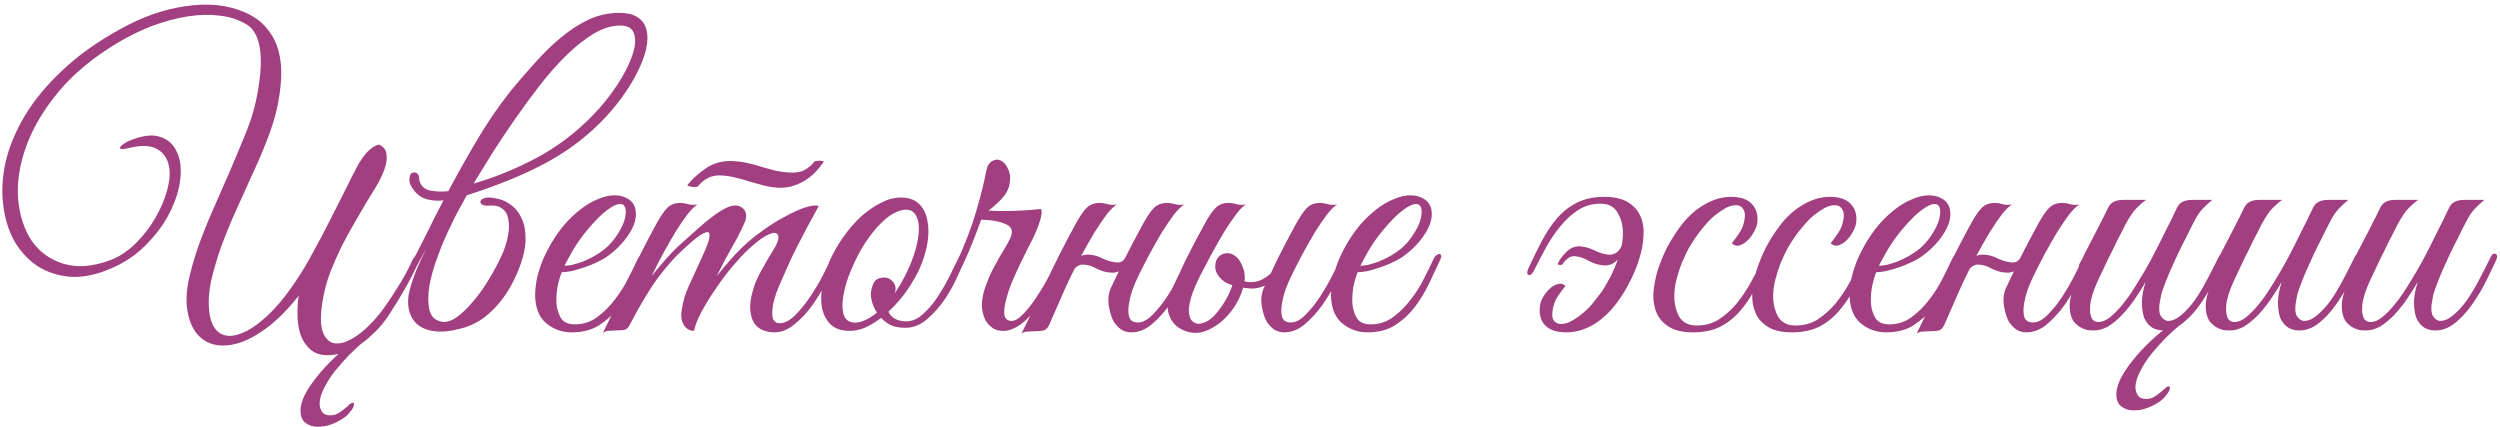 <?xml version="1.0" encoding="UTF-8"?> <svg xmlns="http://www.w3.org/2000/svg" width="1568" height="268" viewBox="0 0 1568 268" fill="none"><path d="M229.337 127.758C226.949 131.897 224.403 136.274 221.697 140.889C218.991 145.505 216.365 150.36 213.818 155.453C211.431 160.387 209.202 165.48 207.133 170.733C205.223 175.826 203.791 180.919 202.836 186.013C200.926 196.04 200.767 203.362 202.358 207.977C204.109 212.593 206.815 215.06 210.476 215.379C214.136 215.697 218.434 214.185 223.368 210.842C228.302 207.5 233.157 202.884 237.932 196.995C241.592 192.22 245.253 186.888 248.914 180.999C252.734 175.11 255.997 169.141 258.703 163.093C259.817 160.865 261.09 159.75 262.523 159.75C263.955 159.75 264.035 161.183 262.761 164.048C261.647 166.435 260.294 169.221 258.703 172.404C257.111 175.587 255.281 178.93 253.211 182.431C251.301 185.774 249.232 189.196 247.004 192.698C244.935 196.199 242.786 199.383 240.558 202.248C238.489 204.953 236.101 207.5 233.395 209.887C230.849 212.434 228.063 214.662 225.039 216.572C222.015 218.482 218.832 219.994 215.489 221.109C212.147 222.223 208.804 222.78 205.462 222.78C201.164 222.78 197.663 221.666 194.957 219.437C192.251 217.209 190.182 214.265 188.75 210.604C187.476 207.102 186.76 203.203 186.601 198.905C186.442 194.448 186.68 189.992 187.317 185.535C179.359 195.563 171.48 203.123 163.681 208.216C156.041 213.31 148.958 216.095 142.433 216.572C136.066 217.209 130.654 215.697 126.198 212.036C121.741 208.375 118.876 202.725 117.603 195.085C116.648 189.674 116.807 183.625 118.08 176.94C119.513 170.096 121.502 162.934 124.049 155.453C126.755 147.813 129.858 140.014 133.36 132.056C136.862 124.097 140.284 116.298 143.626 108.658C146.969 100.859 150.072 93.458 152.937 86.455C155.962 79.293 158.19 72.846 159.622 67.116C161.055 61.386 162.089 55.816 162.726 50.404C163.522 44.833 163.761 39.74 163.442 35.124C163.283 30.508 162.487 26.529 161.055 23.187C159.622 19.685 157.474 17.059 154.609 15.308C149.675 12.284 144.024 10.454 137.658 9.817C131.45 9.021 124.765 9.18 117.603 10.294C110.599 11.409 103.437 13.319 96.115 16.024C88.953 18.73 81.95 22.073 75.106 26.052C59.189 35.443 46.456 45.868 36.906 57.328C27.356 68.788 20.512 80.327 16.374 91.946C12.235 103.406 10.564 114.388 11.36 124.893C12.315 135.239 15.18 143.993 19.955 151.156C24.889 158.159 31.574 162.934 40.01 165.48C48.605 168.027 58.393 167.231 69.376 163.093C74.787 161.024 79.881 157.681 84.656 153.066C89.59 148.291 93.728 143.038 97.07 137.308C100.572 131.419 103.119 125.53 104.71 119.641C106.461 113.593 106.859 108.34 105.904 103.884C104.949 99.268 102.562 95.846 98.742 93.617C94.922 91.23 89.192 90.912 81.552 92.662C78.368 93.458 76.459 93.697 75.822 93.379C75.185 93.06 75.106 92.583 75.583 91.946C76.061 91.309 76.856 90.673 77.971 90.036C79.085 89.24 79.881 88.763 80.358 88.604C88.475 85.102 95.081 84.147 100.174 85.739C105.267 87.33 108.849 90.514 110.918 95.289C113.146 99.904 113.862 105.634 113.067 112.478C112.271 119.323 110.042 126.326 106.382 133.488C102.88 140.491 97.946 147.176 91.579 153.543C85.372 159.91 77.891 164.923 69.137 168.584C60.224 172.404 51.868 174.075 44.069 173.598C36.428 172.961 29.584 170.733 23.536 166.913C17.647 162.934 12.793 157.681 8.973 151.156C5.312 144.471 3.004 136.99 2.049 128.713C0.935 120.278 1.412 111.285 3.481 101.735C5.71 92.185 9.689 82.555 15.419 72.846C21.308 62.978 29.186 53.428 39.055 44.197C48.923 34.806 61.099 26.131 75.583 18.173C89.271 10.533 102.96 5.758 116.648 3.848C130.495 1.779 142.751 3.052 153.415 7.668C159.304 10.215 163.92 13.557 167.262 17.696C170.764 21.834 173.231 26.529 174.663 31.782C176.096 37.034 176.653 42.764 176.335 48.971C176.016 55.179 175.141 61.546 173.708 68.071C172.276 74.438 170.127 81.203 167.262 88.365C164.556 95.368 161.453 102.61 157.951 110.091C154.609 117.572 151.187 125.132 147.685 132.772C144.342 140.253 141.318 147.654 138.613 154.976C136.066 162.297 133.997 169.38 132.405 176.224C130.973 182.909 130.575 189.196 131.211 195.085C131.848 201.293 133.758 205.67 136.941 208.216C140.125 210.763 144.104 211.32 148.879 209.887C153.813 208.614 159.304 205.351 165.352 200.099C171.56 194.846 177.926 187.445 184.452 177.895C188.431 172.165 192.251 165.878 195.912 159.034C199.732 152.19 203.313 145.426 206.656 138.741C210.157 131.897 213.42 125.45 216.444 119.402C219.468 113.195 222.174 107.863 224.562 103.406C227.268 98.79 229.814 95.527 232.202 93.617C234.589 91.707 236.499 90.752 237.932 90.752C240.797 92.185 242.309 94.334 242.468 97.199C242.786 99.904 242.309 103.008 241.035 106.51C239.762 109.852 238.011 113.433 235.783 117.253C233.555 120.914 231.406 124.416 229.337 127.758ZM228.859 213.707C225.676 216.254 222.413 219.199 219.071 222.541C215.887 225.884 212.863 229.306 209.998 232.807C207.292 236.309 205.064 239.811 203.313 243.312C201.562 246.814 200.607 249.918 200.448 252.623C200.448 254.852 200.926 256.682 201.881 258.115C202.836 259.706 204.666 260.502 207.372 260.502C209.6 260.502 211.749 259.706 213.818 258.115C216.046 256.523 217.956 254.931 219.548 253.34C219.866 253.021 220.423 252.782 221.219 252.623C222.015 252.623 222.254 253.18 221.935 254.295C221.617 255.568 220.821 256.921 219.548 258.353C218.434 259.945 216.842 261.377 214.773 262.651C212.704 264.083 210.316 265.277 207.611 266.232C205.064 267.187 202.279 267.664 199.254 267.664C196.23 267.664 193.604 266.789 191.376 265.038C189.307 263.287 188.352 260.582 188.511 256.921C188.67 253.26 190.182 249.042 193.047 244.267C196.071 239.492 199.652 234.876 203.791 230.42C207.929 225.963 212.147 221.984 216.444 218.482C220.901 214.981 224.562 212.593 227.427 211.32C227.904 211.32 228.302 211.32 228.62 211.32C229.098 211.32 229.177 212.116 228.859 213.707ZM297.029 115.105C309.921 111.444 322.893 106.191 335.945 99.347C349.156 92.344 361.093 83.351 371.757 72.369C377.487 66.48 382.501 60.272 386.798 53.746C391.255 47.062 394.438 40.934 396.348 35.363C398.417 29.792 398.895 25.176 397.781 21.516C396.826 17.855 393.881 16.024 388.947 16.024C383.694 16.024 378.203 17.696 372.473 21.038C366.903 24.381 361.252 28.837 355.522 34.408C349.792 39.979 344.142 46.345 338.571 53.508C333.16 60.511 327.907 67.673 322.814 74.995C317.721 82.317 312.946 89.479 308.489 96.482C304.192 103.486 300.372 109.693 297.029 115.105ZM278.168 125.61C284.057 114.309 290.583 102.531 297.745 90.275C304.908 78.019 312.468 66.878 320.426 56.85C325.679 50.484 330.931 44.435 336.184 38.705C341.436 32.816 346.689 27.723 351.941 23.425C357.353 18.969 362.844 15.388 368.415 12.682C373.985 9.976 379.795 8.464 385.843 8.146C391.732 7.827 396.269 8.623 399.452 10.533C402.635 12.443 404.625 15.149 405.421 18.651C406.376 22.152 406.296 26.291 405.182 31.066C404.068 35.681 402.158 40.615 399.452 45.868C396.905 50.961 393.642 56.214 389.663 61.625C385.684 67.037 381.307 72.13 376.532 76.905C366.186 87.251 354.329 95.925 340.959 102.929C327.748 109.932 311.672 116.458 292.732 122.506C290.981 125.848 289.23 129.032 287.479 132.056C285.888 135.08 284.455 137.945 283.182 140.651C280.158 146.699 277.372 153.145 274.826 159.989C272.279 166.674 270.449 173.041 269.334 179.089C268.379 184.978 268.379 190.071 269.334 194.369C270.289 198.507 272.836 200.974 276.974 201.77C282.227 202.884 289.071 198.348 297.507 188.161C300.849 184.182 304.112 179.487 307.295 174.075C310.638 168.505 313.344 163.332 315.413 158.557C317.004 154.578 318.118 150.758 318.755 147.097C319.392 143.436 319.392 140.173 318.755 137.308C318.278 134.443 317.004 132.294 314.935 130.862C313.025 129.27 310.16 128.634 306.34 128.952C304.589 129.111 303.237 128.872 302.282 128.236C301.486 127.599 301.167 126.962 301.327 126.326C301.486 125.53 302.202 124.893 303.475 124.416C304.908 123.779 306.977 123.7 309.683 124.177C313.98 124.814 317.561 126.246 320.426 128.475C323.291 130.544 325.44 133.17 326.873 136.353C328.464 139.377 329.34 142.799 329.499 146.619C329.817 150.28 329.578 154.021 328.783 157.84C327.668 162.934 325.918 168.027 323.53 173.12C321.302 178.214 318.516 182.989 315.174 187.445C311.831 191.902 308.011 195.801 303.714 199.144C299.417 202.327 294.801 204.555 289.867 205.829C283.023 207.739 277.213 208.375 272.438 207.739C267.822 207.102 264.161 205.59 261.456 203.203C258.909 200.815 257.238 197.791 256.442 194.13C255.646 190.31 255.805 186.251 256.919 181.954C257.874 178.293 259.227 174.234 260.978 169.778C262.888 165.321 265.037 160.626 267.424 155.692C261.854 166.197 256.999 175.11 252.861 182.431C248.722 189.594 245.46 194.289 243.072 196.518C242.117 197.313 241.401 197.313 240.923 196.518C240.287 195.563 240.366 194.528 241.162 193.414C243.55 190.231 246.176 186.172 249.041 181.238C251.906 176.304 254.93 170.892 258.113 165.003C261.297 158.955 264.559 152.588 267.902 145.903C271.244 139.059 274.666 132.294 278.168 125.61ZM278.646 125.61C275.144 126.087 271.722 125.928 268.379 125.132C265.037 124.336 262.251 122.585 260.023 119.88C258.909 118.606 258.034 117.253 257.397 115.821C256.76 114.229 256.601 112.638 256.919 111.046C257.079 109.932 257.477 109.136 258.113 108.658C258.909 108.181 259.625 108.022 260.262 108.181C261.058 108.34 261.694 108.738 262.172 109.375C262.649 109.852 262.888 110.648 262.888 111.762V112.24C263.525 116.06 265.674 118.447 269.334 119.402C273.154 120.198 277.213 120.357 281.51 119.88L278.646 125.61ZM404.162 162.854C401.933 167.629 399.546 172.722 396.999 178.134C394.452 183.386 391.428 188.321 387.927 192.936C384.425 197.393 380.287 201.133 375.512 204.158C370.896 207.023 365.246 208.455 358.561 208.455C352.512 208.455 347.18 206.545 342.565 202.725C338.108 198.905 335.8 193.175 335.641 185.535C335.641 182.034 336.039 178.293 336.835 174.314C337.79 170.335 339.063 166.435 340.655 162.615C342.405 158.636 344.395 154.816 346.623 151.156C348.852 147.495 351.319 144.073 354.024 140.889C357.049 137.388 360.391 134.204 364.052 131.339C367.713 128.475 371.373 126.326 375.034 124.893C378.695 123.302 382.197 122.506 385.539 122.506C389.041 122.506 392.145 123.461 394.85 125.371C397.079 127.122 398.352 129.35 398.67 132.056C399.148 134.762 398.75 137.786 397.477 141.128C396.203 144.311 394.214 147.574 391.508 150.917C388.802 154.259 385.539 157.363 381.719 160.228C379.809 161.66 377.501 163.013 374.796 164.287C372.249 165.56 369.543 166.674 366.678 167.629C363.813 168.584 361.107 169.38 358.561 170.017C356.014 170.494 353.945 170.733 352.353 170.733C351.398 172.961 350.523 175.906 349.727 179.567C349.09 183.227 348.852 186.809 349.011 190.31C349.329 193.812 350.284 196.916 351.876 199.621C353.627 202.168 356.492 203.441 360.471 203.441C365.723 203.441 370.419 201.929 374.557 198.905C378.854 195.722 382.595 191.981 385.778 187.684C389.12 183.386 391.906 178.93 394.134 174.314C396.522 169.698 398.432 165.799 399.864 162.615C400.342 161.501 400.899 160.705 401.535 160.228C402.331 159.591 402.968 159.273 403.445 159.273C404.082 159.273 404.48 159.591 404.639 160.228C404.957 160.705 404.798 161.581 404.162 162.854ZM379.332 156.169C382.515 153.463 385.141 150.439 387.21 147.097C389.439 143.754 390.951 140.651 391.747 137.786C392.542 134.921 392.702 132.533 392.224 130.623C391.747 128.713 390.553 127.838 388.643 127.997C386.733 127.997 384.107 129.27 380.764 131.817C377.422 134.204 373.283 138.343 368.349 144.232C365.166 148.052 362.221 152.19 359.516 156.647C356.969 161.103 355.139 164.446 354.024 166.674C355.139 166.674 356.651 166.515 358.561 166.197C360.471 165.719 362.619 165.082 365.007 164.287C367.394 163.332 369.782 162.218 372.169 160.944C374.716 159.512 377.103 157.92 379.332 156.169ZM524.99 163.57C523.239 167.231 521.011 171.608 518.305 176.702C515.759 181.795 512.814 186.729 509.472 191.504C506.129 196.12 502.389 200.099 498.25 203.441C494.271 206.784 490.053 208.455 485.597 208.455C483.369 208.455 481.14 208.057 478.912 207.261C476.684 206.465 474.774 205.033 473.182 202.964C471.749 200.735 470.874 197.871 470.556 194.369C470.237 190.708 470.954 186.092 472.704 180.522C473.659 177.338 475.251 173.757 477.479 169.778C479.708 165.64 482.493 160.865 485.836 155.453C487.268 153.066 488.064 150.996 488.223 149.246C488.382 147.495 487.746 146.46 486.313 146.142C485.04 145.824 482.971 146.46 480.106 148.052C477.241 149.643 473.5 152.588 468.885 156.885C466.338 159.273 463.234 162.615 459.573 166.913C456.072 171.051 452.65 175.587 449.307 180.522C445.965 185.296 442.941 190.151 440.235 195.085C437.688 199.86 436.017 203.998 435.221 207.5C432.515 207.5 430.367 206.227 428.775 203.68C427.342 200.974 426.944 197.871 427.581 194.369C428.377 189.116 429.73 184.421 431.64 180.283C433.55 175.985 435.539 171.608 437.609 167.152C439.519 163.173 441.269 159.273 442.861 155.453C444.453 151.633 445.169 148.848 445.01 147.097C445.01 145.346 443.736 145.107 441.19 146.381C438.643 147.495 434.266 150.996 428.059 156.885C423.92 160.546 419.066 165.958 413.495 173.12C408.083 180.283 401.956 190.39 395.111 203.441C394.316 205.192 393.281 206.306 392.008 206.784C390.734 207.102 388.745 207.261 386.039 207.261C384.288 207.42 382.856 207.5 381.742 207.5C380.627 207.5 379.434 207.898 378.16 208.694C383.89 197.234 389.222 186.013 394.156 175.03C399.25 164.048 404.741 153.145 410.63 142.322C413.654 136.592 416.28 132.613 418.509 130.385C420.737 128.156 423.761 127.122 427.581 127.281C429.173 127.44 430.764 127.758 432.356 128.236C434.107 128.554 435.858 128.554 437.609 128.236C435.858 129.191 433.709 131.26 431.162 134.443C428.775 137.627 426.228 141.367 423.522 145.664C420.976 149.962 418.35 154.578 415.644 159.512C413.097 164.287 410.789 168.823 408.72 173.12C411.108 170.096 414.052 166.595 417.554 162.615C421.215 158.477 424.875 154.816 428.536 151.633C431.401 149.086 434.425 146.381 437.609 143.516C440.951 140.491 444.134 137.865 447.158 135.637C450.342 133.249 453.286 131.419 455.992 130.146C458.857 128.872 461.324 128.554 463.393 129.191C465.622 129.987 467.054 131.339 467.691 133.249C468.327 135.159 468.089 137.308 466.975 139.696C464.746 144.789 461.961 150.201 458.618 155.931C455.435 161.501 452.411 167.231 449.546 173.12C451.933 170.096 454.878 166.595 458.38 162.615C462.04 158.477 465.701 154.816 469.362 151.633C472.227 149.086 475.729 146.381 479.867 143.516C484.164 140.491 488.462 137.865 492.759 135.637C497.057 133.249 501.115 131.419 504.935 130.146C508.755 128.872 511.62 128.554 513.53 129.191C508.755 137.786 504.378 145.983 500.399 153.782C498.648 157.124 496.977 160.546 495.385 164.048C493.794 167.55 492.282 170.972 490.849 174.314C489.417 177.497 488.143 180.522 487.029 183.386C486.074 186.251 485.358 188.719 484.881 190.788C484.085 195.722 484.164 198.985 485.119 200.576C486.074 202.009 487.348 202.725 488.939 202.725C491.963 202.725 495.147 201.133 498.489 197.95C501.832 194.608 505.015 190.708 508.039 186.251C511.063 181.795 513.769 177.259 516.157 172.643C518.544 167.868 520.374 164.128 521.648 161.422C522.603 159.353 523.637 158.636 524.751 159.273C526.025 159.75 526.104 161.183 524.99 163.57ZM516.634 101.496C515.361 103.406 513.769 105.396 511.859 107.465C510.108 109.375 508.039 111.126 505.652 112.717C503.264 114.309 500.558 115.582 497.534 116.537C494.669 117.492 491.566 117.89 488.223 117.731C485.04 117.572 481.936 117.094 478.912 116.298C476.047 115.503 473.182 114.707 470.317 113.911C467.452 112.956 464.587 112.16 461.722 111.523C458.857 110.728 455.992 110.25 453.127 110.091C449.466 109.773 446.363 110.33 443.816 111.762C441.429 113.036 439.519 114.627 438.086 116.537C437.927 116.855 437.449 117.094 436.654 117.253C435.858 117.253 435.062 117.253 434.266 117.253C433.47 117.094 432.754 116.935 432.117 116.776C431.481 116.617 431.162 116.378 431.162 116.06C433.868 112.558 437.609 109.136 442.384 105.793C447.318 102.292 453.127 100.7 459.812 101.019C462.836 101.178 465.781 101.576 468.646 102.212C471.67 102.849 474.614 103.645 477.479 104.6C480.504 105.396 483.369 106.191 486.074 106.987C488.939 107.624 491.804 108.022 494.669 108.181C498.648 108.499 501.911 108.022 504.458 106.748C507.005 105.316 509.153 103.486 510.904 101.257C510.904 101.098 511.222 101.019 511.859 101.019C512.655 100.859 513.371 100.78 514.008 100.78C514.804 100.78 515.44 100.859 515.918 101.019C516.554 101.178 516.793 101.337 516.634 101.496ZM605.409 162.615C604.454 164.844 602.862 168.345 600.634 173.12C598.565 177.895 595.939 182.67 592.755 187.445C589.572 192.22 585.832 196.438 581.534 200.099C577.396 203.76 572.86 205.59 567.926 205.59C564.265 205.59 561.161 205.033 558.614 203.919C556.227 202.645 554.237 201.133 552.646 199.383C549.303 201.929 545.881 203.998 542.38 205.59C538.878 207.023 535.376 207.659 531.875 207.5C527.259 207.341 523.598 205.988 520.892 203.441C518.346 200.895 516.595 197.632 515.64 193.653C514.844 189.514 514.844 184.899 515.64 179.805C516.436 174.553 517.948 169.3 520.176 164.048C522.564 158.636 525.508 153.463 529.01 148.529C532.511 143.595 536.252 139.298 540.231 135.637C544.369 131.976 548.587 129.111 552.885 127.042C557.182 124.814 561.4 123.779 565.538 123.938C569.995 123.938 573.576 125.212 576.282 127.758C578.988 130.305 580.738 133.647 581.534 137.786C582.489 141.924 582.569 146.619 581.773 151.872C580.977 156.965 579.465 162.138 577.237 167.39C575.486 171.529 572.86 176.224 569.358 181.477C565.856 186.57 561.798 191.265 557.182 195.563C559.251 199.542 562.991 201.531 568.403 201.531C572.223 201.531 575.804 199.94 579.147 196.756C582.648 193.573 585.832 189.753 588.697 185.296C591.562 180.84 594.108 176.304 596.337 171.688C598.565 167.072 600.395 163.332 601.828 160.467C602.464 159.193 603.419 158.795 604.693 159.273C605.966 159.75 606.205 160.865 605.409 162.615ZM570.552 131.817C568.005 131.18 565.22 131.578 562.196 133.011C559.172 134.284 556.147 136.433 553.123 139.457C550.099 142.322 547.155 145.824 544.29 149.962C541.425 153.941 538.878 158.318 536.65 163.093C534.262 168.027 532.352 172.722 530.92 177.179C529.646 181.477 528.851 185.376 528.532 188.878C528.214 192.379 528.453 195.324 529.248 197.711C530.044 199.94 531.556 201.372 533.785 202.009C536.013 202.645 538.56 202.407 541.425 201.293C544.29 200.178 547.155 198.428 550.02 196.04C548.746 194.13 547.791 192.141 547.155 190.071C546.518 188.002 546.2 186.092 546.2 184.341C546.359 181.636 546.995 179.248 548.11 177.179C549.383 175.11 551.532 174.075 554.556 174.075C556.625 174.075 558.296 174.792 559.569 176.224C561.002 177.657 561.718 179.328 561.718 181.238C561.718 181.715 561.639 182.193 561.479 182.67C561.479 182.989 561.4 183.386 561.241 183.864C563.946 179.885 566.414 175.587 568.642 170.972C571.029 166.037 572.86 161.342 574.133 156.885C575.406 152.429 576.123 148.45 576.282 144.948C576.441 141.446 576.043 138.582 575.088 136.353C574.133 133.966 572.621 132.454 570.552 131.817ZM666.758 163.809C665.007 167.47 662.938 171.608 660.55 176.224C658.163 180.84 655.537 185.296 652.672 189.594C649.807 193.891 646.623 197.711 643.122 201.054C639.62 204.237 635.959 206.306 632.139 207.261C630.07 207.739 627.762 207.659 625.216 207.023C622.828 206.227 620.759 204.635 619.008 202.248C617.257 199.86 616.223 196.677 615.905 192.698C615.586 188.559 616.621 183.386 619.008 177.179C619.963 174.792 621.077 172.245 622.351 169.539C623.783 166.833 625.216 164.207 626.648 161.66C628.24 159.114 629.672 156.726 630.946 154.498C632.219 152.27 633.174 150.439 633.811 149.007C635.561 145.028 634.606 142.242 630.946 140.651C627.285 138.9 622.112 137.945 615.427 137.786L612.562 145.426C611.13 149.246 609.379 153.623 607.31 158.557C605.24 163.332 602.933 168.266 600.386 173.359C597.839 178.293 595.133 182.989 592.269 187.445C589.404 191.743 586.539 195.324 583.674 198.189C582.719 198.985 582.002 198.985 581.525 198.189C580.888 197.234 580.968 196.199 581.764 195.085C586.539 188.878 590.916 182.113 594.895 174.792C598.874 167.311 602.376 159.75 605.4 152.111C608.583 144.311 611.209 136.592 613.278 128.952C615.507 121.312 617.257 114.15 618.531 107.465C619.167 104.122 620.441 101.974 622.351 101.019C624.261 99.904 626.091 99.825 627.842 100.78C629.752 101.735 631.264 103.565 632.378 106.271C633.651 108.818 633.89 112.081 633.094 116.06C632.299 119.402 630.389 122.585 627.364 125.61C624.499 128.475 622.032 130.623 619.963 132.056C624.42 132.374 629.513 132.454 635.243 132.294C641.132 132.135 647.021 131.737 652.91 131.101C653.388 131.897 653.468 133.09 653.149 134.682C652.99 136.114 652.592 137.706 651.955 139.457C651.478 141.049 650.841 142.799 650.045 144.709C649.25 146.46 648.533 148.052 647.897 149.484C647.26 150.758 646.146 152.906 644.554 155.931C643.122 158.955 641.451 162.377 639.541 166.197C637.79 169.857 636.039 173.757 634.288 177.895C632.696 182.034 631.503 185.854 630.707 189.355C629.911 192.698 629.672 195.483 629.991 197.711C630.468 199.94 631.901 201.133 634.288 201.293C636.676 201.293 639.302 199.701 642.167 196.518C645.191 193.334 648.056 189.594 650.762 185.296C653.627 180.999 656.173 176.622 658.402 172.165C660.789 167.55 662.62 163.968 663.893 161.422C665.007 159.353 666.042 158.636 666.997 159.273C668.111 159.91 668.031 161.422 666.758 163.809ZM671.716 173.12C670.761 175.189 669.965 176.861 669.328 178.134C668.691 179.407 667.975 180.999 667.179 182.909C666.384 184.819 665.269 187.366 663.837 190.549C662.404 193.732 660.415 198.268 657.868 204.158C656.913 205.908 655.799 206.943 654.526 207.261C653.252 207.58 651.342 207.739 648.796 207.739C647.045 207.898 645.612 207.977 644.498 207.977C643.225 207.977 641.952 208.375 640.678 209.171C646.408 197.711 651.82 186.411 656.913 175.269C662.166 164.128 667.736 153.145 673.626 142.322C676.65 136.592 679.276 132.613 681.504 130.385C683.733 128.156 686.757 127.122 690.577 127.281C692.168 127.44 693.76 127.758 695.352 128.236C697.102 128.554 698.853 128.554 700.604 128.236C698.853 129.191 696.704 131.26 694.158 134.443C691.77 137.627 689.224 141.367 686.518 145.664C683.971 149.962 681.345 154.578 678.639 159.512C676.093 164.287 673.785 168.823 671.716 173.12ZM713.974 173.12C712.86 175.349 711.666 178.134 710.393 181.477C709.279 184.66 708.483 187.843 708.005 191.026C707.528 194.051 707.607 196.677 708.244 198.905C709.04 201.133 710.87 202.248 713.735 202.248C716.759 202.248 719.863 200.576 723.046 197.234C726.389 193.891 729.492 189.992 732.357 185.535C735.222 181.079 737.769 176.622 739.997 172.165C742.385 167.55 744.215 163.968 745.489 161.422C746.444 159.353 747.478 158.636 748.592 159.273C749.866 159.75 749.945 161.183 748.831 163.57C747.08 167.231 744.852 171.608 742.146 176.702C739.599 181.795 736.655 186.729 733.312 191.504C729.97 196.12 726.309 200.099 722.33 203.441C718.351 206.784 714.053 208.455 709.438 208.455C707.528 208.455 705.618 207.977 703.708 207.023C701.957 205.908 700.286 204.237 698.694 202.009C697.421 199.94 696.386 196.836 695.59 192.698C694.794 188.559 695.113 184.66 696.545 180.999C698.455 177.02 700.127 173.518 701.559 170.494C702.991 167.311 704.424 164.287 705.856 161.422C707.289 158.557 708.801 155.612 710.393 152.588C711.984 149.564 713.815 146.142 715.884 142.322C718.908 136.592 721.534 132.613 723.763 130.385C725.991 128.156 729.015 127.122 732.835 127.281C734.427 127.44 736.018 127.758 737.61 128.236C739.361 128.554 741.112 128.554 742.862 128.236C741.112 129.191 738.963 131.26 736.416 134.443C734.029 137.627 731.482 141.367 728.776 145.664C726.23 149.962 723.603 154.578 720.898 159.512C718.351 164.287 716.043 168.823 713.974 173.12ZM709.915 159.989C708.96 162.695 707.289 165.321 704.901 167.868C702.514 170.255 699.729 171.29 696.545 170.972C693.68 170.812 690.815 170.017 687.95 168.584C685.245 166.992 682.539 166.117 679.833 165.958C678.241 165.799 676.809 166.197 675.536 167.152C674.262 167.947 673.307 168.982 672.671 170.255C672.511 170.574 671.875 170.733 670.761 170.733C669.646 170.733 669.248 170.494 669.567 170.017C670.84 167.629 672.591 165.242 674.819 162.854C677.207 160.467 679.992 159.432 683.175 159.75C686.2 159.91 688.985 160.705 691.532 162.138C694.237 163.411 696.943 164.207 699.649 164.525C701.559 164.844 703.071 164.525 704.185 163.57C705.299 162.615 706.254 161.422 707.05 159.989C707.369 159.671 708.005 159.512 708.96 159.512C709.915 159.512 710.234 159.671 709.915 159.989ZM809.913 173.12C808.799 175.349 807.605 178.134 806.332 181.477C805.218 184.66 804.422 187.843 803.944 191.026C803.467 194.051 803.547 196.677 804.183 198.905C804.979 201.133 806.809 202.248 809.674 202.248C812.699 202.248 815.802 200.576 818.986 197.234C822.328 193.891 825.432 189.992 828.297 185.535C831.162 181.079 833.708 176.622 835.937 172.165C838.324 167.55 840.155 163.968 841.428 161.422C842.383 159.353 843.417 158.636 844.532 159.273C845.805 159.75 845.884 161.183 844.77 163.57C843.019 167.231 840.791 171.608 838.085 176.702C835.539 181.795 832.594 186.729 829.252 191.504C825.909 196.12 822.248 200.099 818.269 203.441C814.29 206.784 809.993 208.455 805.377 208.455C803.467 208.455 801.557 207.977 799.647 207.023C797.896 205.908 796.225 204.237 794.633 202.009C793.36 199.94 792.325 196.836 791.53 192.698C790.734 188.559 791.052 184.66 792.485 180.999C794.395 177.02 796.066 173.518 797.498 170.494C798.931 167.311 800.363 164.287 801.796 161.422C803.228 158.557 804.74 155.612 806.332 152.588C807.924 149.564 809.754 146.142 811.823 142.322C814.847 136.592 817.473 132.613 819.702 130.385C821.93 128.156 824.954 127.122 828.774 127.281C830.366 127.44 831.958 127.758 833.549 128.236C835.3 128.554 837.051 128.554 838.802 128.236C837.051 129.191 834.902 131.26 832.355 134.443C829.968 137.627 827.421 141.367 824.715 145.664C822.169 149.962 819.543 154.578 816.837 159.512C814.29 164.287 811.982 168.823 809.913 173.12ZM776.25 179.805C775.613 179.646 774.021 179.169 771.475 178.373C769.087 177.577 767.018 176.224 765.267 174.314C763.835 172.722 762.88 171.051 762.402 169.3C762.084 167.39 762.164 165.64 762.641 164.048C763.119 162.456 763.994 161.183 765.267 160.228C766.541 159.273 768.132 158.795 770.042 158.795C771.793 158.795 773.385 159.512 774.817 160.944C776.409 162.377 777.205 163.968 777.205 165.719C777.205 166.197 777.046 166.913 776.727 167.868C776.409 168.823 776.17 169.539 776.011 170.017C775.693 170.812 775.454 171.608 775.295 172.404C775.295 173.041 775.772 173.757 776.727 174.553C777.682 175.349 779.274 176.065 781.502 176.702C783.89 177.179 786.516 177.02 789.381 176.224C792.246 175.269 795.19 173.359 798.215 170.494C801.239 167.47 804.024 162.854 806.571 156.647C807.366 154.418 808.401 153.623 809.674 154.259C810.948 154.896 811.027 156.408 809.913 158.795C807.207 164.685 804.502 169.221 801.796 172.404C799.09 175.587 796.305 177.816 793.44 179.089C790.575 180.362 787.71 180.999 784.845 180.999C781.98 180.84 779.115 180.442 776.25 179.805ZM733.991 199.383C732.877 197.154 732.32 194.528 732.32 191.504C732.479 188.321 733.434 184.819 735.185 180.999C737.095 177.02 738.766 173.518 740.199 170.494C741.631 167.311 743.064 164.287 744.496 161.422C745.929 158.557 747.441 155.612 749.032 152.588C750.624 149.564 752.455 146.142 754.524 142.322C757.548 136.592 760.174 132.613 762.402 130.385C764.631 128.156 767.655 127.122 771.475 127.281C773.066 127.44 774.658 127.758 776.25 128.236C778.001 128.554 779.751 128.554 781.502 128.236C779.751 129.191 777.682 131.26 775.295 134.443C772.907 137.627 770.361 141.367 767.655 145.664C765.108 149.962 762.482 154.578 759.776 159.512C757.229 164.287 754.842 168.823 752.614 173.12C750.704 176.94 749.112 180.601 747.839 184.103C746.725 187.445 746.008 190.469 745.69 193.175C745.531 195.881 745.849 198.109 746.645 199.86C747.441 201.452 748.794 202.486 750.704 202.964C751.818 203.282 753.569 202.964 755.956 202.009C758.344 201.054 760.652 199.223 762.88 196.518C765.426 193.493 767.655 190.231 769.565 186.729C771.475 183.068 772.748 179.885 773.385 177.179C774.658 172.086 774.976 168.186 774.34 165.48C773.703 162.775 771.156 161.581 766.7 161.899C766.381 161.899 766.302 161.74 766.461 161.422C766.779 160.944 767.177 160.546 767.655 160.228C768.291 159.75 769.008 159.432 769.804 159.273C770.599 158.955 771.475 158.955 772.43 159.273C775.295 160.387 777.523 162.854 779.115 166.674C780.866 170.494 781.184 174.553 780.07 178.85C778.637 184.899 775.931 190.469 771.952 195.563C767.973 200.656 763.198 204.476 757.627 207.023C753.012 209.092 748.396 209.33 743.78 207.739C739.164 206.147 735.901 203.362 733.991 199.383ZM903.34 162.854C901.112 167.629 898.724 172.722 896.178 178.134C893.631 183.386 890.607 188.321 887.105 192.936C883.603 197.393 879.465 201.133 874.69 204.158C870.074 207.023 864.424 208.455 857.739 208.455C851.691 208.455 846.359 206.545 841.743 202.725C837.286 198.905 834.979 193.175 834.819 185.535C834.819 182.034 835.217 178.293 836.013 174.314C836.968 170.335 838.241 166.435 839.833 162.615C841.584 158.636 843.573 154.816 845.802 151.156C848.03 147.495 850.497 144.073 853.203 140.889C856.227 137.388 859.57 134.204 863.23 131.339C866.891 128.475 870.552 126.326 874.213 124.893C877.874 123.302 881.375 122.506 884.718 122.506C888.219 122.506 891.323 123.461 894.029 125.371C896.257 127.122 897.53 129.35 897.849 132.056C898.326 134.762 897.928 137.786 896.655 141.128C895.382 144.311 893.392 147.574 890.686 150.917C887.981 154.259 884.718 157.363 880.898 160.228C878.988 161.66 876.68 163.013 873.974 164.287C871.427 165.56 868.722 166.674 865.857 167.629C862.992 168.584 860.286 169.38 857.739 170.017C855.193 170.494 853.123 170.733 851.532 170.733C850.577 172.961 849.701 175.906 848.906 179.567C848.269 183.227 848.03 186.809 848.189 190.31C848.508 193.812 849.463 196.916 851.054 199.621C852.805 202.168 855.67 203.441 859.649 203.441C864.902 203.441 869.597 201.929 873.735 198.905C878.033 195.722 881.773 191.981 884.956 187.684C888.299 183.386 891.084 178.93 893.313 174.314C895.7 169.698 897.61 165.799 899.043 162.615C899.52 161.501 900.077 160.705 900.714 160.228C901.51 159.591 902.146 159.273 902.624 159.273C903.26 159.273 903.658 159.591 903.817 160.228C904.136 160.705 903.977 161.581 903.34 162.854ZM878.51 156.169C881.694 153.463 884.32 150.439 886.389 147.097C888.617 143.754 890.129 140.651 890.925 137.786C891.721 134.921 891.88 132.533 891.403 130.623C890.925 128.713 889.731 127.838 887.821 127.997C885.911 127.997 883.285 129.27 879.943 131.817C876.6 134.204 872.462 138.343 867.528 144.232C864.345 148.052 861.4 152.19 858.694 156.647C856.148 161.103 854.317 164.446 853.203 166.674C854.317 166.674 855.829 166.515 857.739 166.197C859.649 165.719 861.798 165.082 864.185 164.287C866.573 163.332 868.96 162.218 871.348 160.944C873.894 159.512 876.282 157.92 878.51 156.169ZM958.701 168.107C961.566 161.899 964.431 156.09 967.296 150.678C970.161 145.266 973.345 140.571 976.846 136.592C980.507 132.454 984.645 129.27 989.261 127.042C994.036 124.655 999.686 123.461 1006.21 123.461C1012.42 123.461 1017.35 124.575 1021.01 126.803C1024.68 129.032 1027.3 131.976 1028.89 135.637C1030.48 139.139 1031.12 143.197 1030.8 147.813C1030.64 152.429 1029.77 157.204 1028.18 162.138C1026.74 167.072 1024.75 171.927 1022.21 176.702C1019.82 181.477 1017.19 185.774 1014.33 189.594C1009.87 195.642 1004.86 200.338 999.289 203.68C993.718 206.863 988.067 208.455 982.337 208.455C976.289 208.455 971.833 206.943 968.968 203.919C966.262 200.895 965.227 196.916 965.864 191.981C966.023 190.071 966.739 188.082 968.013 186.013C969.286 183.944 970.718 182.193 972.31 180.76C973.902 179.328 975.573 178.452 977.324 178.134C979.075 177.657 980.587 178.054 981.86 179.328C980.587 180.919 979.154 182.829 977.563 185.058C976.13 187.127 975.095 189.276 974.459 191.504C973.345 195.642 973.265 198.666 974.22 200.576C975.334 202.327 977.005 203.203 979.234 203.203C981.303 203.203 983.452 202.566 985.68 201.293C988.067 200.019 990.375 198.428 992.604 196.518C994.991 194.608 997.14 192.459 999.05 190.071C1001.12 187.525 1003.03 185.058 1004.78 182.67C1005.89 181.079 1007.17 178.93 1008.6 176.224C1010.19 173.518 1011.62 170.574 1012.9 167.39C1014.33 164.048 1015.52 160.546 1016.48 156.885C1017.43 153.225 1017.91 149.643 1017.91 146.142C1017.91 141.367 1016.8 137.149 1014.57 133.488C1012.5 129.668 1008.92 127.758 1003.82 127.758C998.572 127.758 993.877 129.111 989.739 131.817C985.76 134.364 982.099 137.706 978.756 141.844C975.414 145.824 972.39 150.28 969.684 155.214C966.978 160.148 964.431 165.003 962.044 169.778C960.93 172.006 959.816 172.882 958.701 172.404C957.587 171.927 957.587 170.494 958.701 168.107ZM1019.82 154.976C1018.55 157.681 1016.72 160.387 1014.33 163.093C1011.94 165.64 1009 166.754 1005.5 166.435C1002.31 166.117 999.289 165.162 996.424 163.57C993.718 161.979 990.932 161.024 988.067 160.705C986.157 160.546 984.566 161.024 983.292 162.138C982.019 163.093 980.985 164.207 980.189 165.48C980.03 165.958 979.393 166.197 978.279 166.197C977.165 166.037 976.767 165.719 977.085 165.242C978.199 162.854 979.95 160.467 982.337 158.079C984.884 155.533 987.829 154.339 991.171 154.498C994.354 154.816 997.379 155.692 1000.24 157.124C1003.11 158.557 1005.97 159.432 1008.84 159.75C1012.5 159.91 1015.21 158.159 1016.96 154.498C1017.27 154.18 1017.91 154.1 1018.87 154.259C1019.82 154.418 1020.14 154.657 1019.82 154.976ZM1109.33 163.809C1106.46 170.017 1103.6 175.826 1100.73 181.238C1097.87 186.649 1094.6 191.424 1090.94 195.563C1087.44 199.542 1083.3 202.725 1078.53 205.113C1073.91 207.341 1068.34 208.455 1061.81 208.455C1055.61 208.455 1050.67 207.341 1047.01 205.113C1043.35 202.884 1040.72 200.019 1039.13 196.518C1037.54 192.857 1036.83 188.719 1036.98 184.103C1037.3 179.487 1038.18 174.712 1039.61 169.778C1041.2 164.844 1043.19 159.989 1045.58 155.214C1048.13 150.439 1050.83 146.142 1053.7 142.322C1058.15 136.274 1063.17 131.658 1068.74 128.475C1074.31 125.132 1079.96 123.461 1085.69 123.461C1091.74 123.461 1096.11 124.973 1098.82 127.997C1101.69 131.021 1102.8 135 1102.16 139.934C1101.84 141.844 1101.05 143.834 1099.78 145.903C1098.66 147.972 1097.31 149.723 1095.72 151.156C1094.12 152.588 1092.45 153.543 1090.7 154.021C1088.95 154.339 1087.44 153.861 1086.17 152.588C1087.44 150.996 1088.79 149.166 1090.23 147.097C1091.82 144.869 1092.93 142.64 1093.57 140.412C1094.68 136.274 1094.68 133.329 1093.57 131.578C1092.61 129.668 1091.02 128.713 1088.79 128.713C1086.56 128.713 1084.34 129.35 1082.11 130.623C1079.88 131.897 1077.57 133.488 1075.18 135.398C1072.96 137.308 1070.81 139.536 1068.74 142.083C1066.67 144.471 1064.84 146.858 1063.25 149.246C1062.13 150.837 1060.78 152.986 1059.19 155.692C1057.76 158.398 1056.32 161.422 1054.89 164.764C1053.62 167.947 1052.5 171.37 1051.55 175.03C1050.59 178.691 1050.12 182.272 1050.12 185.774C1050.12 190.549 1051.15 194.846 1053.22 198.666C1055.45 202.327 1059.11 204.158 1064.2 204.158C1069.45 204.158 1074.07 202.884 1078.05 200.338C1082.19 197.632 1085.93 194.289 1089.27 190.31C1092.61 186.172 1095.64 181.636 1098.34 176.702C1101.05 171.767 1103.6 166.913 1105.98 162.138C1107.1 159.91 1108.21 159.034 1109.33 159.512C1110.44 159.989 1110.44 161.422 1109.33 163.809ZM1171.34 163.809C1168.48 170.017 1165.61 175.826 1162.75 181.238C1159.88 186.649 1156.62 191.424 1152.96 195.563C1149.46 199.542 1145.32 202.725 1140.55 205.113C1135.93 207.341 1130.36 208.455 1123.83 208.455C1117.63 208.455 1112.69 207.341 1109.03 205.113C1105.37 202.884 1102.74 200.019 1101.15 196.518C1099.56 192.857 1098.84 188.719 1099 184.103C1099.32 179.487 1100.2 174.712 1101.63 169.778C1103.22 164.844 1105.21 159.989 1107.6 155.214C1110.14 150.439 1112.85 146.142 1115.72 142.322C1120.17 136.274 1125.19 131.658 1130.76 128.475C1136.33 125.132 1141.98 123.461 1147.71 123.461C1153.76 123.461 1158.13 124.973 1160.84 127.997C1163.7 131.021 1164.82 135 1164.18 139.934C1163.86 141.844 1163.07 143.834 1161.79 145.903C1160.68 147.972 1159.33 149.723 1157.73 151.156C1156.14 152.588 1154.47 153.543 1152.72 154.021C1150.97 154.339 1149.46 153.861 1148.19 152.588C1149.46 150.996 1150.81 149.166 1152.24 147.097C1153.84 144.869 1154.95 142.64 1155.59 140.412C1156.7 136.274 1156.7 133.329 1155.59 131.578C1154.63 129.668 1153.04 128.713 1150.81 128.713C1148.58 128.713 1146.35 129.35 1144.13 130.623C1141.9 131.897 1139.59 133.488 1137.2 135.398C1134.97 137.308 1132.83 139.536 1130.76 142.083C1128.69 144.471 1126.86 146.858 1125.27 149.246C1124.15 150.837 1122.8 152.986 1121.21 155.692C1119.77 158.398 1118.34 161.422 1116.91 164.764C1115.64 167.947 1114.52 171.37 1113.57 175.03C1112.61 178.691 1112.13 182.272 1112.13 185.774C1112.13 190.549 1113.17 194.846 1115.24 198.666C1117.47 202.327 1121.13 204.158 1126.22 204.158C1131.47 204.158 1136.09 202.884 1140.07 200.338C1144.21 197.632 1147.95 194.289 1151.29 190.31C1154.63 186.172 1157.66 181.636 1160.36 176.702C1163.07 171.767 1165.61 166.913 1168 162.138C1169.12 159.91 1170.23 159.034 1171.34 159.512C1172.46 159.989 1172.46 161.422 1171.34 163.809ZM1228.59 162.854C1226.36 167.629 1223.97 172.722 1221.42 178.134C1218.88 183.386 1215.85 188.321 1212.35 192.936C1208.85 197.393 1204.71 201.133 1199.94 204.158C1195.32 207.023 1189.67 208.455 1182.99 208.455C1176.94 208.455 1171.61 206.545 1166.99 202.725C1162.53 198.905 1160.23 193.175 1160.07 185.535C1160.07 182.034 1160.46 178.293 1161.26 174.314C1162.22 170.335 1163.49 166.435 1165.08 162.615C1166.83 158.636 1168.82 154.816 1171.05 151.156C1173.28 147.495 1175.74 144.073 1178.45 140.889C1181.47 137.388 1184.82 134.204 1188.48 131.339C1192.14 128.475 1195.8 126.326 1199.46 124.893C1203.12 123.302 1206.62 122.506 1209.96 122.506C1213.47 122.506 1216.57 123.461 1219.28 125.371C1221.5 127.122 1222.78 129.35 1223.1 132.056C1223.57 134.762 1223.18 137.786 1221.9 141.128C1220.63 144.311 1218.64 147.574 1215.93 150.917C1213.23 154.259 1209.96 157.363 1206.14 160.228C1204.23 161.66 1201.93 163.013 1199.22 164.287C1196.67 165.56 1193.97 166.674 1191.1 167.629C1188.24 168.584 1185.53 169.38 1182.99 170.017C1180.44 170.494 1178.37 170.733 1176.78 170.733C1175.82 172.961 1174.95 175.906 1174.15 179.567C1173.52 183.227 1173.28 186.809 1173.44 190.31C1173.75 193.812 1174.71 196.916 1176.3 199.621C1178.05 202.168 1180.92 203.441 1184.9 203.441C1190.15 203.441 1194.84 201.929 1198.98 198.905C1203.28 195.722 1207.02 191.981 1210.2 187.684C1213.55 183.386 1216.33 178.93 1218.56 174.314C1220.95 169.698 1222.86 165.799 1224.29 162.615C1224.77 161.501 1225.32 160.705 1225.96 160.228C1226.76 159.591 1227.39 159.273 1227.87 159.273C1228.51 159.273 1228.91 159.591 1229.06 160.228C1229.38 160.705 1229.22 161.581 1228.59 162.854ZM1203.76 156.169C1206.94 153.463 1209.57 150.439 1211.64 147.097C1213.86 143.754 1215.38 140.651 1216.17 137.786C1216.97 134.921 1217.13 132.533 1216.65 130.623C1216.17 128.713 1214.98 127.838 1213.07 127.997C1211.16 127.997 1208.53 129.27 1205.19 131.817C1201.85 134.204 1197.71 138.343 1192.77 144.232C1189.59 148.052 1186.65 152.19 1183.94 156.647C1181.39 161.103 1179.56 164.446 1178.45 166.674C1179.56 166.674 1181.08 166.515 1182.99 166.197C1184.9 165.719 1187.04 165.082 1189.43 164.287C1191.82 163.332 1194.21 162.218 1196.59 160.944C1199.14 159.512 1201.53 157.92 1203.76 156.169ZM1233.15 173.12C1232.19 175.189 1231.39 176.861 1230.76 178.134C1230.12 179.407 1229.41 180.999 1228.61 182.909C1227.81 184.819 1226.7 187.366 1225.27 190.549C1223.83 193.732 1221.84 198.268 1219.3 204.158C1218.34 205.908 1217.23 206.943 1215.96 207.261C1214.68 207.58 1212.77 207.739 1210.23 207.739C1208.48 207.898 1207.04 207.977 1205.93 207.977C1204.66 207.977 1203.38 208.375 1202.11 209.171C1207.84 197.711 1213.25 186.411 1218.34 175.269C1223.6 164.128 1229.17 153.145 1235.06 142.322C1238.08 136.592 1240.71 132.613 1242.93 130.385C1245.16 128.156 1248.19 127.122 1252.01 127.281C1253.6 127.44 1255.19 127.758 1256.78 128.236C1258.53 128.554 1260.28 128.554 1262.03 128.236C1260.28 129.191 1258.13 131.26 1255.59 134.443C1253.2 137.627 1250.65 141.367 1247.95 145.664C1245.4 149.962 1242.78 154.578 1240.07 159.512C1237.52 164.287 1235.21 168.823 1233.15 173.12ZM1275.4 173.12C1274.29 175.349 1273.1 178.134 1271.82 181.477C1270.71 184.66 1269.91 187.843 1269.44 191.026C1268.96 194.051 1269.04 196.677 1269.67 198.905C1270.47 201.133 1272.3 202.248 1275.17 202.248C1278.19 202.248 1281.29 200.576 1284.48 197.234C1287.82 193.891 1290.92 189.992 1293.79 185.535C1296.65 181.079 1299.2 176.622 1301.43 172.165C1303.81 167.55 1305.65 163.968 1306.92 161.422C1307.87 159.353 1308.91 158.636 1310.02 159.273C1311.3 159.75 1311.38 161.183 1310.26 163.57C1308.51 167.231 1306.28 171.608 1303.58 176.702C1301.03 181.795 1298.08 186.729 1294.74 191.504C1291.4 196.12 1287.74 200.099 1283.76 203.441C1279.78 206.784 1275.48 208.455 1270.87 208.455C1268.96 208.455 1267.05 207.977 1265.14 207.023C1263.39 205.908 1261.72 204.237 1260.12 202.009C1258.85 199.94 1257.82 196.836 1257.02 192.698C1256.22 188.559 1256.54 184.66 1257.98 180.999C1259.89 177.02 1261.56 173.518 1262.99 170.494C1264.42 167.311 1265.85 164.287 1267.29 161.422C1268.72 158.557 1270.23 155.612 1271.82 152.588C1273.41 149.564 1275.24 146.142 1277.31 142.322C1280.34 136.592 1282.96 132.613 1285.19 130.385C1287.42 128.156 1290.45 127.122 1294.26 127.281C1295.86 127.44 1297.45 127.758 1299.04 128.236C1300.79 128.554 1302.54 128.554 1304.29 128.236C1302.54 129.191 1300.39 131.26 1297.85 134.443C1295.46 137.627 1292.91 141.367 1290.21 145.664C1287.66 149.962 1285.03 154.578 1282.33 159.512C1279.78 164.287 1277.47 168.823 1275.4 173.12ZM1271.35 159.989C1270.39 162.695 1268.72 165.321 1266.33 167.868C1263.94 170.255 1261.16 171.29 1257.98 170.972C1255.11 170.812 1252.25 170.017 1249.38 168.584C1246.67 166.992 1243.97 166.117 1241.26 165.958C1239.67 165.799 1238.24 166.197 1236.97 167.152C1235.69 167.947 1234.74 168.982 1234.1 170.255C1233.94 170.574 1233.3 170.733 1232.19 170.733C1231.08 170.733 1230.68 170.494 1231 170.017C1232.27 167.629 1234.02 165.242 1236.25 162.854C1238.64 160.467 1241.42 159.432 1244.61 159.75C1247.63 159.91 1250.42 160.705 1252.96 162.138C1255.67 163.411 1258.37 164.207 1261.08 164.525C1262.99 164.844 1264.5 164.525 1265.62 163.57C1266.73 162.615 1267.68 161.422 1268.48 159.989C1268.8 159.671 1269.44 159.512 1270.39 159.512C1271.35 159.512 1271.66 159.671 1271.35 159.989ZM1394.74 163.57C1392.83 167.709 1390.6 172.325 1388.06 177.418C1385.51 182.352 1382.64 187.047 1379.46 191.504C1376.28 195.961 1372.78 199.701 1368.96 202.725C1365.14 205.749 1361.08 207.261 1356.78 207.261C1354.07 207.261 1351.69 206.625 1349.62 205.351C1347.55 203.919 1345.96 201.929 1344.84 199.383C1343.89 196.677 1343.41 193.414 1343.41 189.594C1343.41 185.774 1344.21 181.477 1345.8 176.702C1343.73 180.362 1341.42 184.023 1338.87 187.684C1336.49 191.186 1333.86 194.448 1330.99 197.473C1328.29 200.338 1325.42 202.725 1322.4 204.635C1319.38 206.386 1316.43 207.261 1313.57 207.261C1312.29 207.261 1310.86 207.182 1309.27 207.023C1307.84 206.704 1306.4 206.147 1304.97 205.351C1303.54 204.555 1302.19 203.441 1300.91 202.009C1299.8 200.576 1299 198.746 1298.53 196.518C1298.05 193.971 1297.97 191.504 1298.29 189.116C1298.6 186.729 1299.16 184.421 1299.96 182.193C1300.91 179.805 1301.95 177.577 1303.06 175.508C1304.33 173.28 1305.53 171.051 1306.64 168.823C1305.85 168.823 1305.05 168.584 1304.26 168.107C1303.62 167.629 1303.7 166.595 1304.49 165.003C1305.29 163.73 1306.01 162.377 1306.64 160.944C1307.28 159.512 1308 158.079 1308.79 156.647C1311.18 152.031 1313.57 147.415 1315.95 142.799C1318.34 138.184 1320.41 134.045 1322.16 130.385C1323.12 128.475 1324.31 127.201 1325.74 126.565C1327.33 125.769 1329.24 125.371 1331.47 125.371H1346.04C1344.6 126.326 1343.33 127.36 1342.22 128.475C1341.1 129.43 1339.91 130.623 1338.63 132.056C1337.52 133.488 1336.33 135.239 1335.05 137.308C1333.78 139.377 1332.35 142.083 1330.76 145.426C1328.53 149.564 1326.54 153.543 1324.79 157.363C1323.04 160.705 1321.37 164.128 1319.77 167.629C1318.18 171.131 1316.83 173.996 1315.72 176.224C1312.85 182.431 1311.26 187.604 1310.94 191.743C1310.62 195.881 1311.18 198.826 1312.61 200.576C1314.2 202.168 1316.51 202.407 1319.54 201.293C1322.56 200.019 1325.98 197.154 1329.8 192.698C1333.14 188.878 1336.41 184.341 1339.59 179.089C1342.93 173.837 1346.12 168.425 1349.14 162.854C1352.16 157.124 1355.03 151.474 1357.73 145.903C1360.6 140.332 1363.15 135.159 1365.37 130.385C1366.33 128.475 1367.52 127.201 1368.96 126.565C1370.55 125.769 1372.46 125.371 1374.69 125.371H1387.58C1385.83 126.803 1384.32 128.156 1383.04 129.43C1381.77 130.544 1380.5 131.976 1379.22 133.727C1378.11 135.319 1376.91 137.388 1375.64 139.934C1374.37 142.322 1372.86 145.346 1371.1 149.007C1369.35 152.349 1367.6 155.851 1365.85 159.512C1364.26 163.013 1362.67 166.515 1361.08 170.017C1359.64 173.359 1358.37 176.542 1357.26 179.567C1356.14 182.431 1355.43 184.899 1355.11 186.968C1353.99 192.061 1353.99 195.722 1355.11 197.95C1356.38 200.019 1357.89 201.133 1359.64 201.293C1362.51 201.293 1365.37 200.019 1368.24 197.473C1371.26 194.926 1374.13 191.743 1376.83 187.923C1379.54 183.944 1382.09 179.646 1384.47 175.03C1387.02 170.255 1389.33 165.719 1391.4 161.422C1392.35 159.353 1393.39 158.636 1394.5 159.273C1395.78 159.75 1395.85 161.183 1394.74 163.57ZM1367.76 203.441C1364.58 205.988 1361.32 208.932 1357.97 212.275C1354.79 215.617 1351.77 219.039 1348.9 222.541C1346.2 226.043 1343.97 229.544 1342.22 233.046C1340.47 236.548 1339.51 239.651 1339.35 242.357C1339.35 244.585 1339.83 246.416 1340.78 247.848C1341.74 249.44 1343.57 250.236 1346.27 250.236C1348.5 250.236 1350.65 249.44 1352.72 247.848C1354.95 246.257 1356.86 244.665 1358.45 243.073C1358.77 242.755 1359.33 242.516 1360.12 242.357C1360.92 242.357 1361.16 242.914 1360.84 244.028C1360.52 245.302 1359.72 246.655 1358.45 248.087C1357.34 249.679 1355.75 251.111 1353.68 252.385C1351.61 253.817 1349.22 255.011 1346.51 255.966C1343.97 256.921 1341.18 257.398 1338.16 257.398C1335.13 257.398 1332.51 256.523 1330.28 254.772C1328.21 253.021 1327.25 250.315 1327.41 246.655C1327.57 242.994 1329.08 238.776 1331.95 234.001C1334.97 229.226 1338.56 224.61 1342.69 220.154C1346.83 215.697 1351.05 211.718 1355.35 208.216C1359.8 204.715 1363.46 202.327 1366.33 201.054C1366.81 201.054 1367.2 201.054 1367.52 201.054C1368 201.054 1368.08 201.85 1367.76 203.441ZM1480.07 163.57C1478.16 167.709 1475.94 172.325 1473.39 177.418C1470.84 182.352 1467.98 187.047 1464.79 191.504C1461.61 195.961 1458.11 199.701 1454.29 202.725C1450.47 205.749 1446.41 207.261 1442.11 207.261C1439.41 207.261 1437.02 206.625 1434.95 205.351C1432.88 203.919 1431.29 201.929 1430.18 199.383C1429.22 196.677 1428.74 193.414 1428.74 189.594C1428.74 185.774 1429.54 181.477 1431.13 176.702C1429.06 180.362 1426.75 184.023 1424.21 187.684C1421.82 191.186 1419.19 194.448 1416.33 197.473C1413.62 200.338 1410.76 202.725 1407.73 204.635C1404.71 206.386 1401.76 207.261 1398.9 207.261C1397.63 207.261 1396.19 207.182 1394.6 207.023C1393.17 206.704 1391.74 206.147 1390.31 205.351C1388.87 204.555 1387.52 203.441 1386.25 202.009C1385.13 200.576 1384.34 198.746 1383.86 196.518C1383.38 193.971 1383.3 191.504 1383.62 189.116C1383.94 186.729 1384.5 184.421 1385.29 182.193C1386.25 179.805 1387.28 177.577 1388.4 175.508C1389.67 173.28 1390.86 171.051 1391.98 168.823C1391.18 168.823 1390.38 168.584 1389.59 168.107C1388.95 167.629 1389.03 166.595 1389.83 165.003C1390.62 163.73 1391.34 162.377 1391.98 160.944C1392.61 159.512 1393.33 158.079 1394.12 156.647C1396.51 152.031 1398.9 147.415 1401.29 142.799C1403.67 138.184 1405.74 134.045 1407.49 130.385C1408.45 128.475 1409.64 127.201 1411.08 126.565C1412.67 125.769 1414.58 125.371 1416.81 125.371H1431.37C1429.94 126.326 1428.66 127.36 1427.55 128.475C1426.44 129.43 1425.24 130.623 1423.97 132.056C1422.85 133.488 1421.66 135.239 1420.39 137.308C1419.11 139.377 1417.68 142.083 1416.09 145.426C1413.86 149.564 1411.87 153.543 1410.12 157.363C1408.37 160.705 1406.7 164.128 1405.11 167.629C1403.52 171.131 1402.16 173.996 1401.05 176.224C1398.18 182.431 1396.59 187.604 1396.27 191.743C1395.96 195.881 1396.51 198.826 1397.94 200.576C1399.54 202.168 1401.84 202.407 1404.87 201.293C1407.89 200.019 1411.31 197.154 1415.13 192.698C1418.48 188.878 1421.74 184.341 1424.92 179.089C1428.27 173.837 1431.45 168.425 1434.47 162.854C1437.5 157.124 1440.36 151.474 1443.07 145.903C1445.93 140.332 1448.48 135.159 1450.71 130.385C1451.66 128.475 1452.86 127.201 1454.29 126.565C1455.88 125.769 1457.79 125.371 1460.02 125.371H1472.91C1471.16 126.803 1469.65 128.156 1468.38 129.43C1467.1 130.544 1465.83 131.976 1464.56 133.727C1463.44 135.319 1462.25 137.388 1460.97 139.934C1459.7 142.322 1458.19 145.346 1456.44 149.007C1454.69 152.349 1452.94 155.851 1451.19 159.512C1449.59 163.013 1448 166.515 1446.41 170.017C1444.98 173.359 1443.7 176.542 1442.59 179.567C1441.48 182.431 1440.76 184.899 1440.44 186.968C1439.33 192.061 1439.33 195.722 1440.44 197.95C1441.72 200.019 1443.23 201.133 1444.98 201.293C1447.84 201.293 1450.71 200.019 1453.57 197.473C1456.6 194.926 1459.46 191.743 1462.17 187.923C1464.87 183.944 1467.42 179.646 1469.81 175.03C1472.35 170.255 1474.66 165.719 1476.73 161.422C1477.69 159.353 1478.72 158.636 1479.84 159.273C1481.11 159.75 1481.19 161.183 1480.07 163.57ZM1565.41 163.57C1563.5 167.709 1561.27 172.325 1558.72 177.418C1556.18 182.352 1553.31 187.047 1550.13 191.504C1546.94 195.961 1543.44 199.701 1539.62 202.725C1535.8 205.749 1531.74 207.261 1527.45 207.261C1524.74 207.261 1522.35 206.625 1520.28 205.351C1518.22 203.919 1516.62 201.929 1515.51 199.383C1514.55 196.677 1514.08 193.414 1514.08 189.594C1514.08 185.774 1514.87 181.477 1516.46 176.702C1514.4 180.362 1512.09 184.023 1509.54 187.684C1507.15 191.186 1504.53 194.448 1501.66 197.473C1498.96 200.338 1496.09 202.725 1493.07 204.635C1490.04 206.386 1487.1 207.261 1484.23 207.261C1482.96 207.261 1481.53 207.182 1479.94 207.023C1478.5 206.704 1477.07 206.147 1475.64 205.351C1474.21 204.555 1472.85 203.441 1471.58 202.009C1470.47 200.576 1469.67 198.746 1469.19 196.518C1468.71 193.971 1468.64 191.504 1468.95 189.116C1469.27 186.729 1469.83 184.421 1470.62 182.193C1471.58 179.805 1472.61 177.577 1473.73 175.508C1475 173.28 1476.2 171.051 1477.31 168.823C1476.51 168.823 1475.72 168.584 1474.92 168.107C1474.29 167.629 1474.37 166.595 1475.16 165.003C1475.96 163.73 1476.67 162.377 1477.31 160.944C1477.95 159.512 1478.66 158.079 1479.46 156.647C1481.85 152.031 1484.23 147.415 1486.62 142.799C1489.01 138.184 1491.08 134.045 1492.83 130.385C1493.78 128.475 1494.98 127.201 1496.41 126.565C1498 125.769 1499.91 125.371 1502.14 125.371H1516.7C1515.27 126.326 1514 127.36 1512.88 128.475C1511.77 129.43 1510.58 130.623 1509.3 132.056C1508.19 133.488 1506.99 135.239 1505.72 137.308C1504.45 139.377 1503.02 142.083 1501.42 145.426C1499.2 149.564 1497.21 153.543 1495.45 157.363C1493.7 160.705 1492.03 164.128 1490.44 167.629C1488.85 171.131 1487.5 173.996 1486.38 176.224C1483.52 182.431 1481.93 187.604 1481.61 191.743C1481.29 195.881 1481.85 198.826 1483.28 200.576C1484.87 202.168 1487.18 202.407 1490.2 201.293C1493.23 200.019 1496.65 197.154 1500.47 192.698C1503.81 188.878 1507.07 184.341 1510.26 179.089C1513.6 173.837 1516.78 168.425 1519.81 162.854C1522.83 157.124 1525.7 151.474 1528.4 145.903C1531.27 140.332 1533.81 135.159 1536.04 130.385C1537 128.475 1538.19 127.201 1539.62 126.565C1541.21 125.769 1543.12 125.371 1545.35 125.371H1558.25C1556.49 126.803 1554.98 128.156 1553.71 129.43C1552.44 130.544 1551.16 131.976 1549.89 133.727C1548.78 135.319 1547.58 137.388 1546.31 139.934C1545.03 142.322 1543.52 145.346 1541.77 149.007C1540.02 152.349 1538.27 155.851 1536.52 159.512C1534.93 163.013 1533.34 166.515 1531.74 170.017C1530.31 173.359 1529.04 176.542 1527.92 179.567C1526.81 182.431 1526.09 184.899 1525.78 186.968C1524.66 192.061 1524.66 195.722 1525.78 197.95C1527.05 200.019 1528.56 201.133 1530.31 201.293C1533.18 201.293 1536.04 200.019 1538.91 197.473C1541.93 194.926 1544.8 191.743 1547.5 187.923C1550.21 183.944 1552.75 179.646 1555.14 175.03C1557.69 170.255 1560 165.719 1562.07 161.422C1563.02 159.353 1564.05 158.636 1565.17 159.273C1566.44 159.75 1566.52 161.183 1565.41 163.57Z" fill="#A13F80"></path></svg> 
